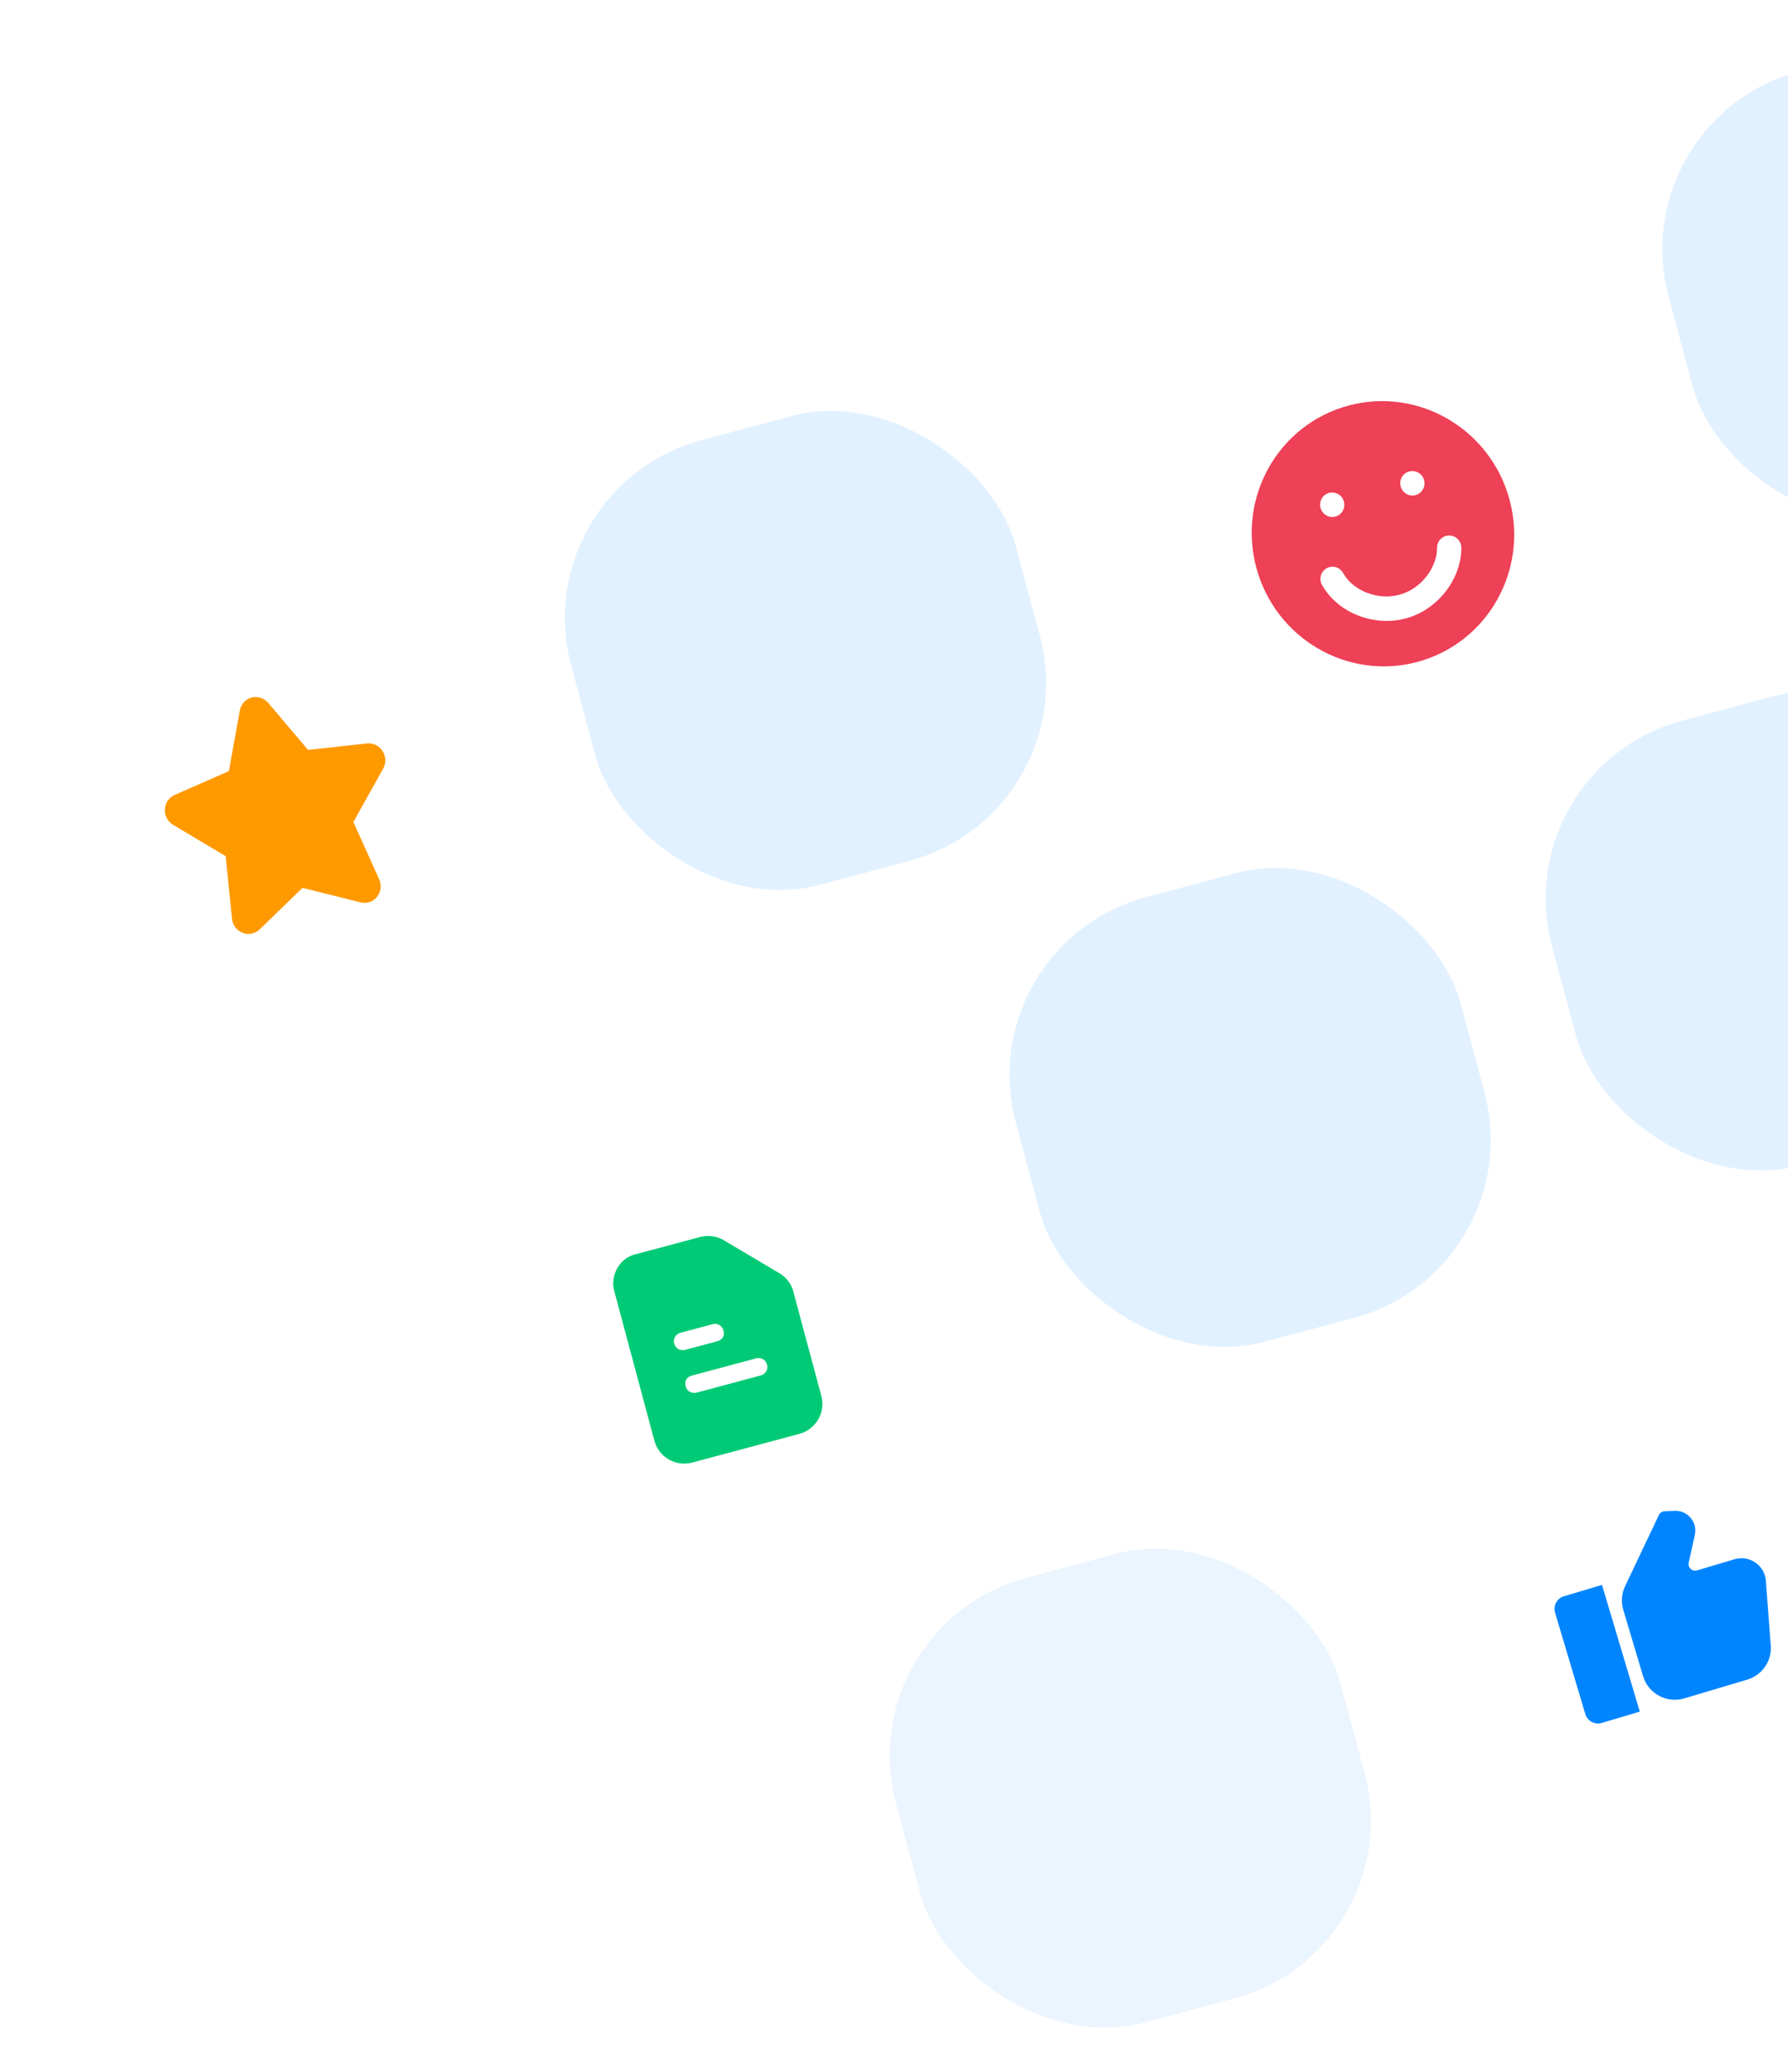 <svg width="447" height="518" viewBox="0 0 447 518" fill="none" xmlns="http://www.w3.org/2000/svg">
<rect width="115.101" height="115.029" rx="46.009" transform="matrix(0.958 -0.285 0.286 0.958 343.749 367.702)" fill="white"/>
<path d="M388.766 403.156L396.327 428.5C396.849 430.25 398.692 431.246 400.442 430.725L409.95 427.894L400.499 396.213L390.99 399.044C389.24 399.565 388.244 401.406 388.766 403.156Z" fill="#0085FF"/>
<path d="M433.632 389.796L424.269 392.584C423.45 392.827 422.877 392.403 422.669 392.209C422.462 392.017 421.997 391.476 422.18 390.643L423.708 383.719C424.045 382.202 423.662 380.65 422.662 379.46C421.661 378.269 420.195 377.626 418.641 377.696L416.139 377.807C415.531 377.834 414.984 378.194 414.72 378.749L406.268 396.546C405.393 398.395 405.233 400.491 405.817 402.449L410.763 419.027C412.066 423.394 416.681 425.889 421.05 424.589L436.817 419.893C440.376 418.834 442.805 415.502 442.721 411.792L441.474 395.265C441.444 394.804 441.364 394.347 441.232 393.904C440.269 390.679 436.859 388.835 433.632 389.796Z" fill="#0085FF"/>
<rect width="115.103" height="115.028" rx="46.009" transform="matrix(0.966 -0.259 0.259 0.966 0 162.15)" fill="white"/>
<path d="M95.612 187.7C94.745 186.396 93.265 185.689 91.742 185.857L77.013 187.475L67.067 175.73C66.026 174.489 64.426 173.975 62.894 174.385C61.363 174.795 60.235 176.042 59.952 177.631L57.216 192.778L43.65 198.735C42.25 199.351 41.32 200.704 41.221 202.266C41.121 203.876 41.913 205.386 43.284 206.204L56.418 214.034L58 229.658C58.167 231.304 59.217 232.672 60.745 233.23C61.54 233.521 62.379 233.552 63.159 233.343C63.803 233.171 64.402 232.835 64.907 232.35L75.616 221.96L90.157 225.589C91.659 225.965 93.209 225.459 94.201 224.272C95.245 223.027 95.47 221.316 94.791 219.809L88.343 205.488L95.8 192.145C96.578 190.752 96.508 189.05 95.615 187.704L95.612 187.7Z" fill="#FF9900"/>
<rect width="115.103" height="115.028" rx="46.009" transform="matrix(0.966 -0.259 0.259 0.966 130.877 121.971)" fill="#E2F1FF"/>
<rect width="115.103" height="115.028" rx="46.009" transform="matrix(0.966 -0.259 0.259 0.966 242.043 236.206)" fill="#E2F1FF"/>
<rect width="115.103" height="115.028" rx="46.009" transform="matrix(0.966 -0.259 0.259 0.966 376.074 192.088)" fill="#E2F1FF"/>
<rect width="115.103" height="115.028" rx="46.009" transform="matrix(0.966 -0.259 0.259 0.966 212.083 406.375)" fill="#0085FF" fill-opacity="0.08"/>
<rect width="115.103" height="115.028" rx="46.009" transform="matrix(0.966 -0.259 0.259 0.966 405.245 29.796)" fill="#E2F1FF"/>
<g filter="url(#filter0_d_1_1526)">
<rect width="120.621" height="120.543" rx="48.215" transform="matrix(0.966 -0.259 0.259 0.966 272.003 80.069)" fill="white"/>
<path d="M354.333 154.45C371.818 149.77 382.143 131.628 377.395 113.929C372.647 96.229 354.624 85.674 337.139 90.354C319.655 95.034 309.33 113.176 314.078 130.875C318.826 148.575 336.849 159.13 354.333 154.45ZM352.297 106.827C353.912 106.395 355.576 107.37 356.015 109.005C356.453 110.639 355.5 112.315 353.885 112.747C352.27 113.18 350.605 112.205 350.167 110.57C349.728 108.935 350.682 107.259 352.297 106.827ZM332.259 112.19C333.873 111.758 335.538 112.733 335.977 114.368C336.415 116.003 335.462 117.678 333.847 118.111C332.232 118.543 330.567 117.568 330.128 115.933C329.69 114.298 330.643 112.623 332.259 112.19ZM331.643 131.036C333.098 130.211 334.948 130.739 335.774 132.215C338.288 136.705 344.476 139.093 349.861 137.651C355.121 136.243 359.256 131.069 359.275 125.871C359.281 124.18 360.643 122.824 362.316 122.841C363.989 122.859 365.341 124.243 365.335 125.934C365.306 133.878 359.336 141.46 351.449 143.571C343.388 145.729 334.384 142.131 330.505 135.203C329.679 133.727 330.188 131.862 331.643 131.036Z" fill="#EE4056"/>
</g>
<g filter="url(#filter1_d_1_1526)">
<rect width="109.382" height="109.31" rx="43.722" transform="matrix(0.966 -0.259 0.259 0.966 112.743 285.934)" fill="white"/>
<path d="M194.804 306.863L180.823 298.574C179.127 297.596 177.039 297.296 174.898 297.869L159.111 302.096C155.026 302.903 152.48 307.309 153.555 311.318L163.589 348.74C164.664 352.749 168.807 355.364 173.088 354.218L199.845 347.054C203.859 345.979 206.477 341.84 205.33 337.564L198.306 311.369C197.804 309.498 196.5 307.842 194.804 306.863ZM170.125 321.779L178.152 319.63C179.223 319.343 180.508 319.859 180.866 321.195C181.225 322.531 180.637 323.548 179.299 323.906L171.272 326.056C170.202 326.342 168.916 325.827 168.558 324.491C168.2 323.154 169.055 322.066 170.125 321.779ZM190.193 332.449L174.139 336.748C173.069 337.034 171.783 336.519 171.425 335.182C171.067 333.846 171.654 332.829 172.992 332.471L189.046 328.172C190.117 327.886 191.402 328.401 191.76 329.738C192.119 331.074 191.264 332.163 190.193 332.449Z" fill="#00CA75"/>
</g>
<defs>
<filter id="filter0_d_1_1526" x="256.048" y="43.932" width="179.648" height="179.564" filterUnits="userSpaceOnUse" color-interpolation-filters="sRGB">
<feFlood flood-opacity="0" result="BackgroundImageFix"/>
<feColorMatrix in="SourceAlpha" type="matrix" values="0 0 0 0 0 0 0 0 0 0 0 0 0 0 0 0 0 0 127 0" result="hardAlpha"/>
<feOffset dy="11.03"/>
<feGaussianBlur stdDeviation="13.393"/>
<feComposite in2="hardAlpha" operator="out"/>
<feColorMatrix type="matrix" values="0 0 0 0 0.933 0 0 0 0 0.251 0 0 0 0 0.337 0 0 0 0.06 0"/>
<feBlend mode="normal" in2="BackgroundImageFix" result="effect1_dropShadow_1_1526"/>
<feBlend mode="normal" in="SourceGraphic" in2="effect1_dropShadow_1_1526" result="shape"/>
</filter>
<filter id="filter1_d_1_1526" x="103.017" y="259.309" width="153.424" height="153.347" filterUnits="userSpaceOnUse" color-interpolation-filters="sRGB">
<feFlood flood-opacity="0" result="BackgroundImageFix"/>
<feColorMatrix in="SourceAlpha" type="matrix" values="0 0 0 0 0 0 0 0 0 0 0 0 0 0 0 0 0 0 127 0" result="hardAlpha"/>
<feOffset dy="11.403"/>
<feGaussianBlur stdDeviation="9.774"/>
<feComposite in2="hardAlpha" operator="out"/>
<feColorMatrix type="matrix" values="0 0 0 0 0 0 0 0 0 0.792 0 0 0 0 0.459 0 0 0 0.12 0"/>
<feBlend mode="normal" in2="BackgroundImageFix" result="effect1_dropShadow_1_1526"/>
<feBlend mode="normal" in="SourceGraphic" in2="effect1_dropShadow_1_1526" result="shape"/>
</filter>
</defs>
</svg>
